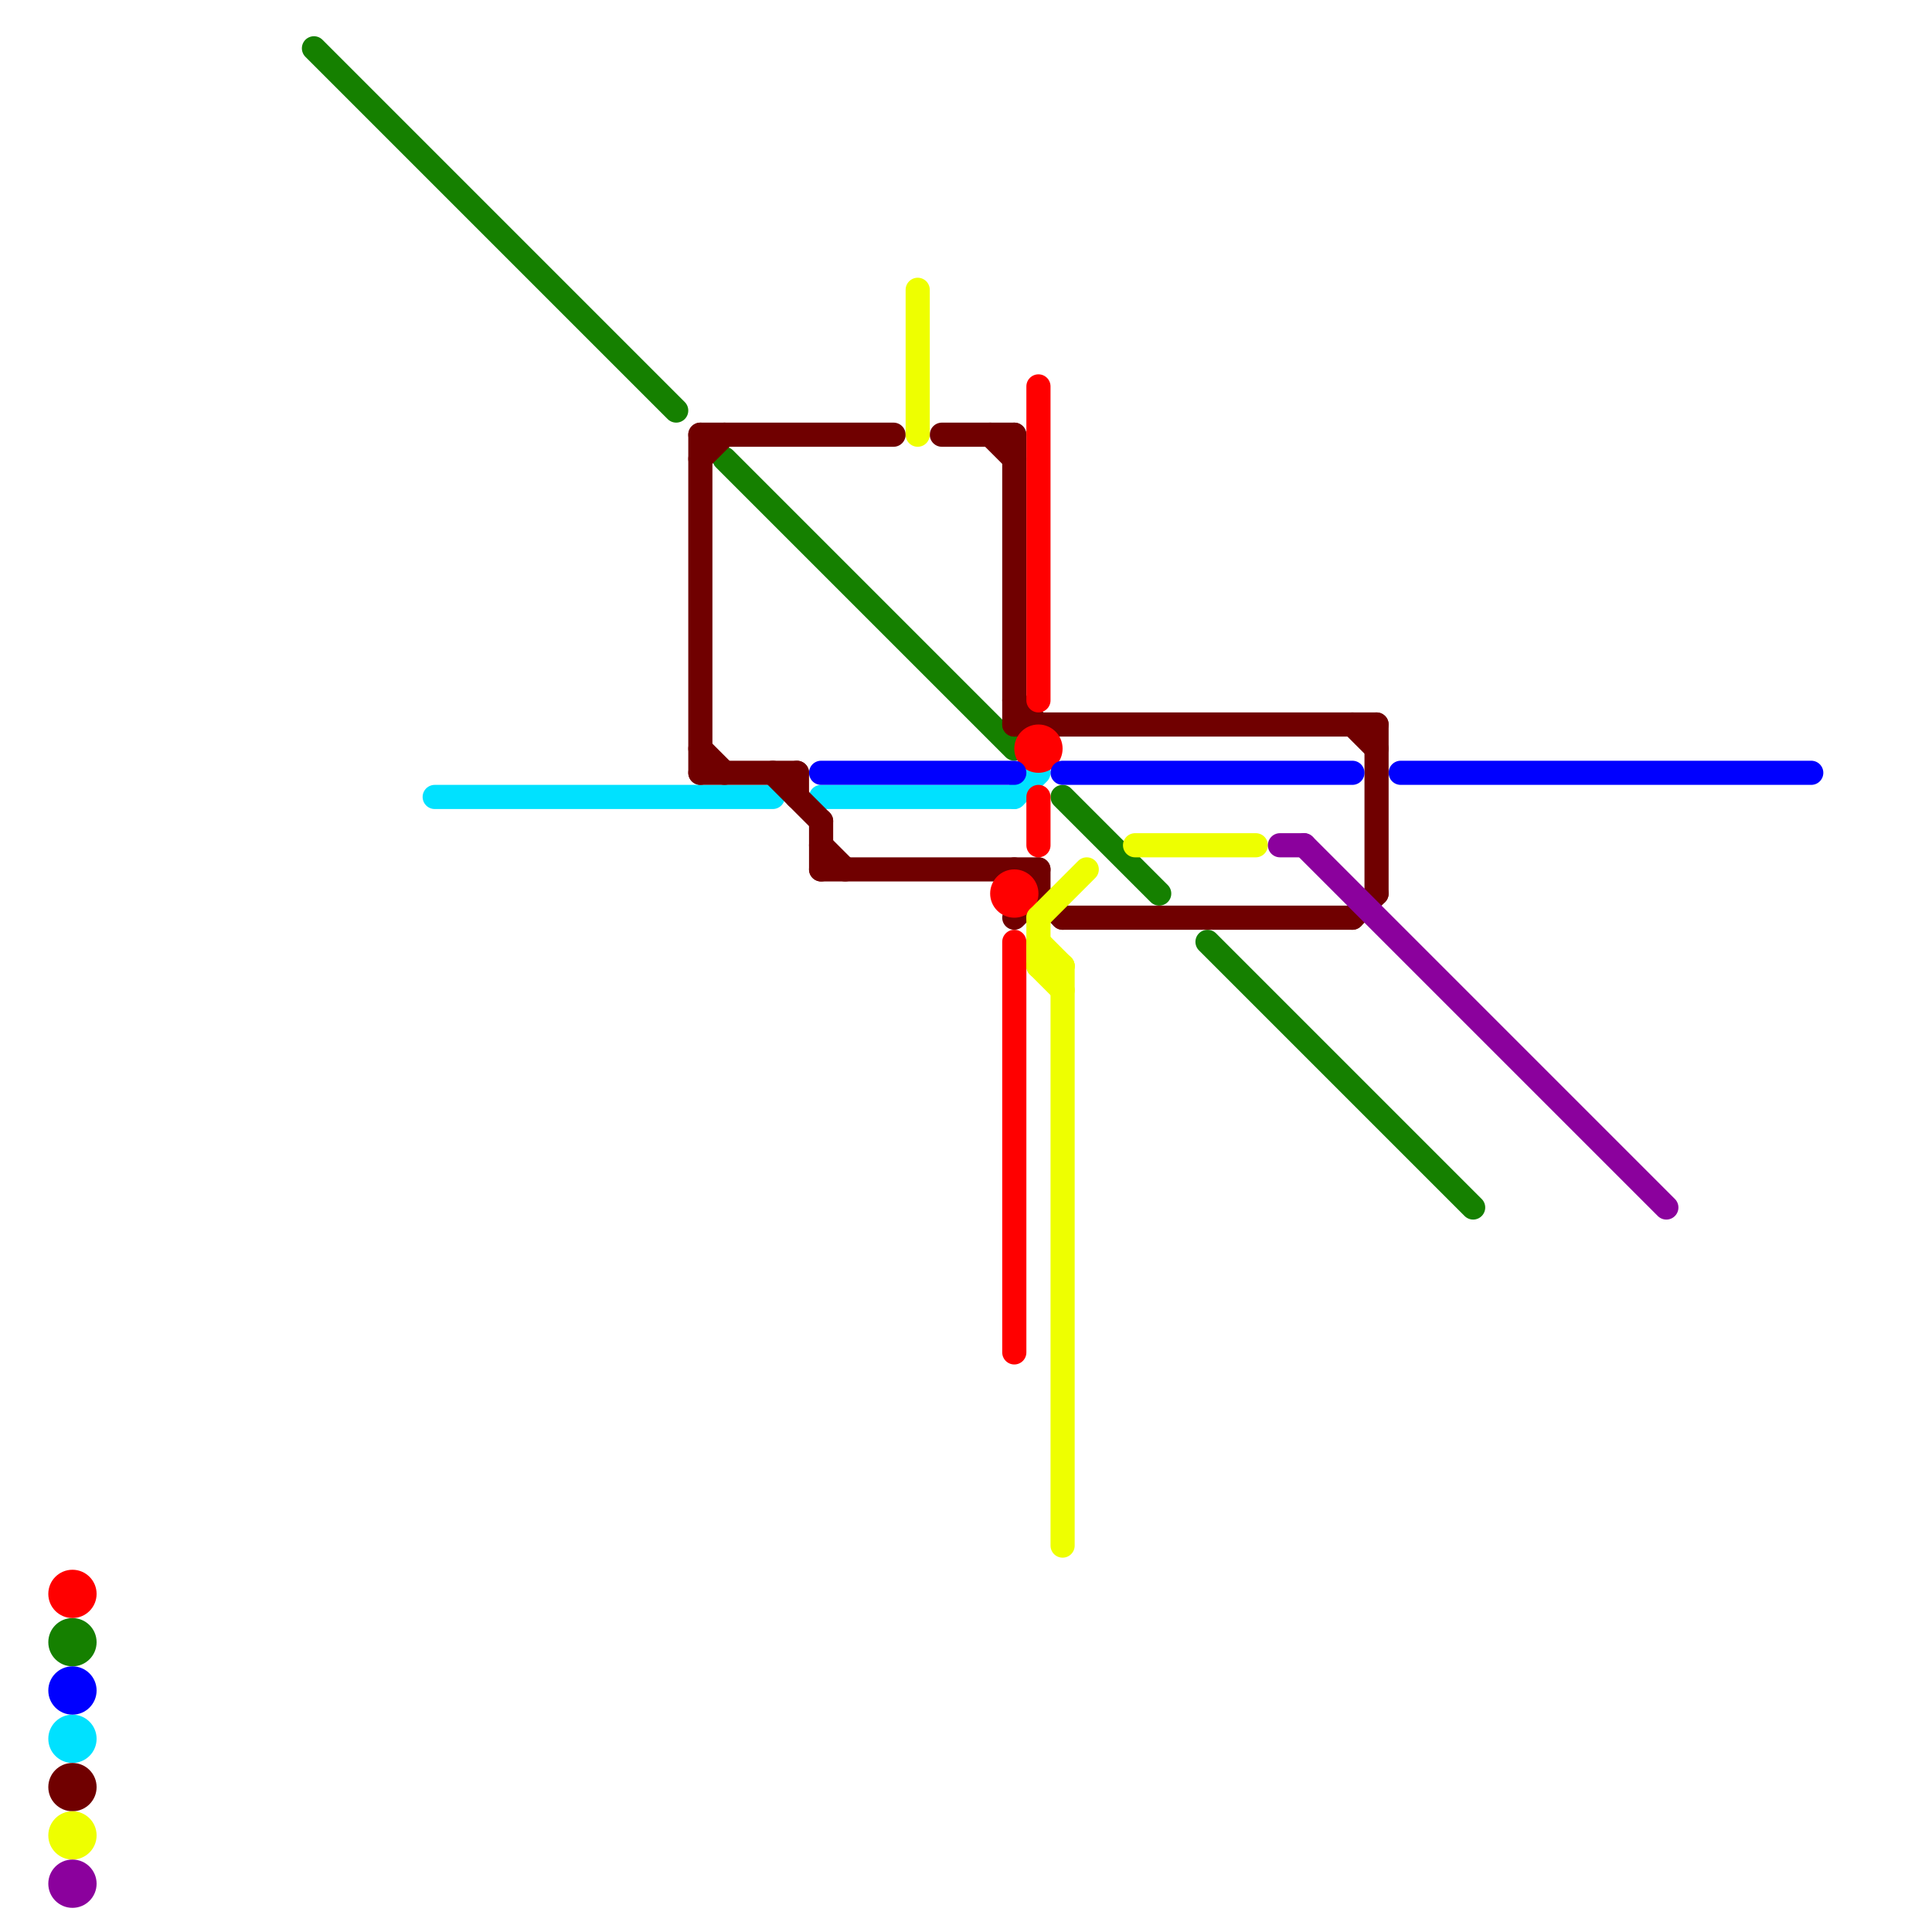
<svg version="1.1" xmlns="http://www.w3.org/2000/svg" viewBox="0 0 80 80">
<style>text { font: 1px Helvetica; font-weight: 600; white-space: pre; dominant-baseline: central; } line { stroke-width: 1; fill: none; stroke-linecap: round; stroke-linejoin: round; } .c0 { stroke: #158000 } .c1 { stroke: #00e1ff } .c2 { stroke: #700000 } .c3 { stroke: #ff0000 } .c4 { stroke: #0000ff } .c5 { stroke: #eeff00 } .c6 { stroke: #8b019d }</style><defs><g id="wm-xf"><circle r="1.2" fill="#000"/><circle r="0.9" fill="#fff"/><circle r="0.6" fill="#000"/><circle r="0.3" fill="#fff"/></g><g id="wm"><circle r="0.6" fill="#000"/><circle r="0.3" fill="#fff"/></g></defs><line class="c0" x1="13" y1="2" x2="28" y2="17"/><line class="c0" x1="44" y1="33" x2="48" y2="37"/><line class="c0" x1="50" y1="39" x2="61" y2="50"/><line class="c0" x1="30" y1="19" x2="42" y2="31"/><circle cx="3" cy="68" r="1" fill="#158000" /><line class="c1" x1="18" y1="33" x2="32" y2="33"/><line class="c1" x1="34" y1="33" x2="42" y2="33"/><line class="c1" x1="42" y1="33" x2="43" y2="32"/><circle cx="3" cy="72" r="1" fill="#00e1ff" /><line class="c2" x1="42" y1="29" x2="43" y2="30"/><line class="c2" x1="43" y1="36" x2="43" y2="37"/><line class="c2" x1="42" y1="36" x2="44" y2="38"/><line class="c2" x1="29" y1="31" x2="30" y2="32"/><line class="c2" x1="33" y1="32" x2="33" y2="33"/><line class="c2" x1="29" y1="19" x2="30" y2="18"/><line class="c2" x1="34" y1="34" x2="34" y2="36"/><line class="c2" x1="56" y1="30" x2="57" y2="31"/><line class="c2" x1="41" y1="18" x2="42" y2="19"/><line class="c2" x1="32" y1="32" x2="34" y2="34"/><line class="c2" x1="57" y1="30" x2="57" y2="37"/><line class="c2" x1="34" y1="35" x2="35" y2="36"/><line class="c2" x1="56" y1="38" x2="57" y2="37"/><line class="c2" x1="42" y1="30" x2="57" y2="30"/><line class="c2" x1="29" y1="18" x2="37" y2="18"/><line class="c2" x1="44" y1="38" x2="56" y2="38"/><line class="c2" x1="29" y1="18" x2="29" y2="32"/><line class="c2" x1="34" y1="36" x2="43" y2="36"/><line class="c2" x1="29" y1="32" x2="33" y2="32"/><line class="c2" x1="39" y1="18" x2="42" y2="18"/><line class="c2" x1="42" y1="38" x2="43" y2="37"/><line class="c2" x1="42" y1="18" x2="42" y2="30"/><circle cx="3" cy="74" r="1" fill="#700000" /><line class="c3" x1="42" y1="39" x2="42" y2="56"/><line class="c3" x1="43" y1="33" x2="43" y2="35"/><line class="c3" x1="43" y1="16" x2="43" y2="29"/><circle cx="43" cy="31" r="1" fill="#ff0000" /><circle cx="3" cy="66" r="1" fill="#ff0000" /><circle cx="42" cy="37" r="1" fill="#ff0000" /><line class="c4" x1="34" y1="32" x2="42" y2="32"/><line class="c4" x1="44" y1="32" x2="56" y2="32"/><line class="c4" x1="58" y1="32" x2="75" y2="32"/><circle cx="3" cy="70" r="1" fill="#0000ff" /><line class="c5" x1="43" y1="40" x2="44" y2="41"/><line class="c5" x1="47" y1="35" x2="52" y2="35"/><line class="c5" x1="43" y1="39" x2="44" y2="40"/><line class="c5" x1="43" y1="40" x2="44" y2="40"/><line class="c5" x1="43" y1="38" x2="45" y2="36"/><line class="c5" x1="43" y1="38" x2="43" y2="40"/><line class="c5" x1="44" y1="40" x2="44" y2="64"/><line class="c5" x1="38" y1="12" x2="38" y2="18"/><circle cx="3" cy="76" r="1" fill="#eeff00" /><line class="c6" x1="53" y1="35" x2="54" y2="35"/><line class="c6" x1="54" y1="35" x2="69" y2="50"/><circle cx="3" cy="78" r="1" fill="#8b019d" />
</svg>
